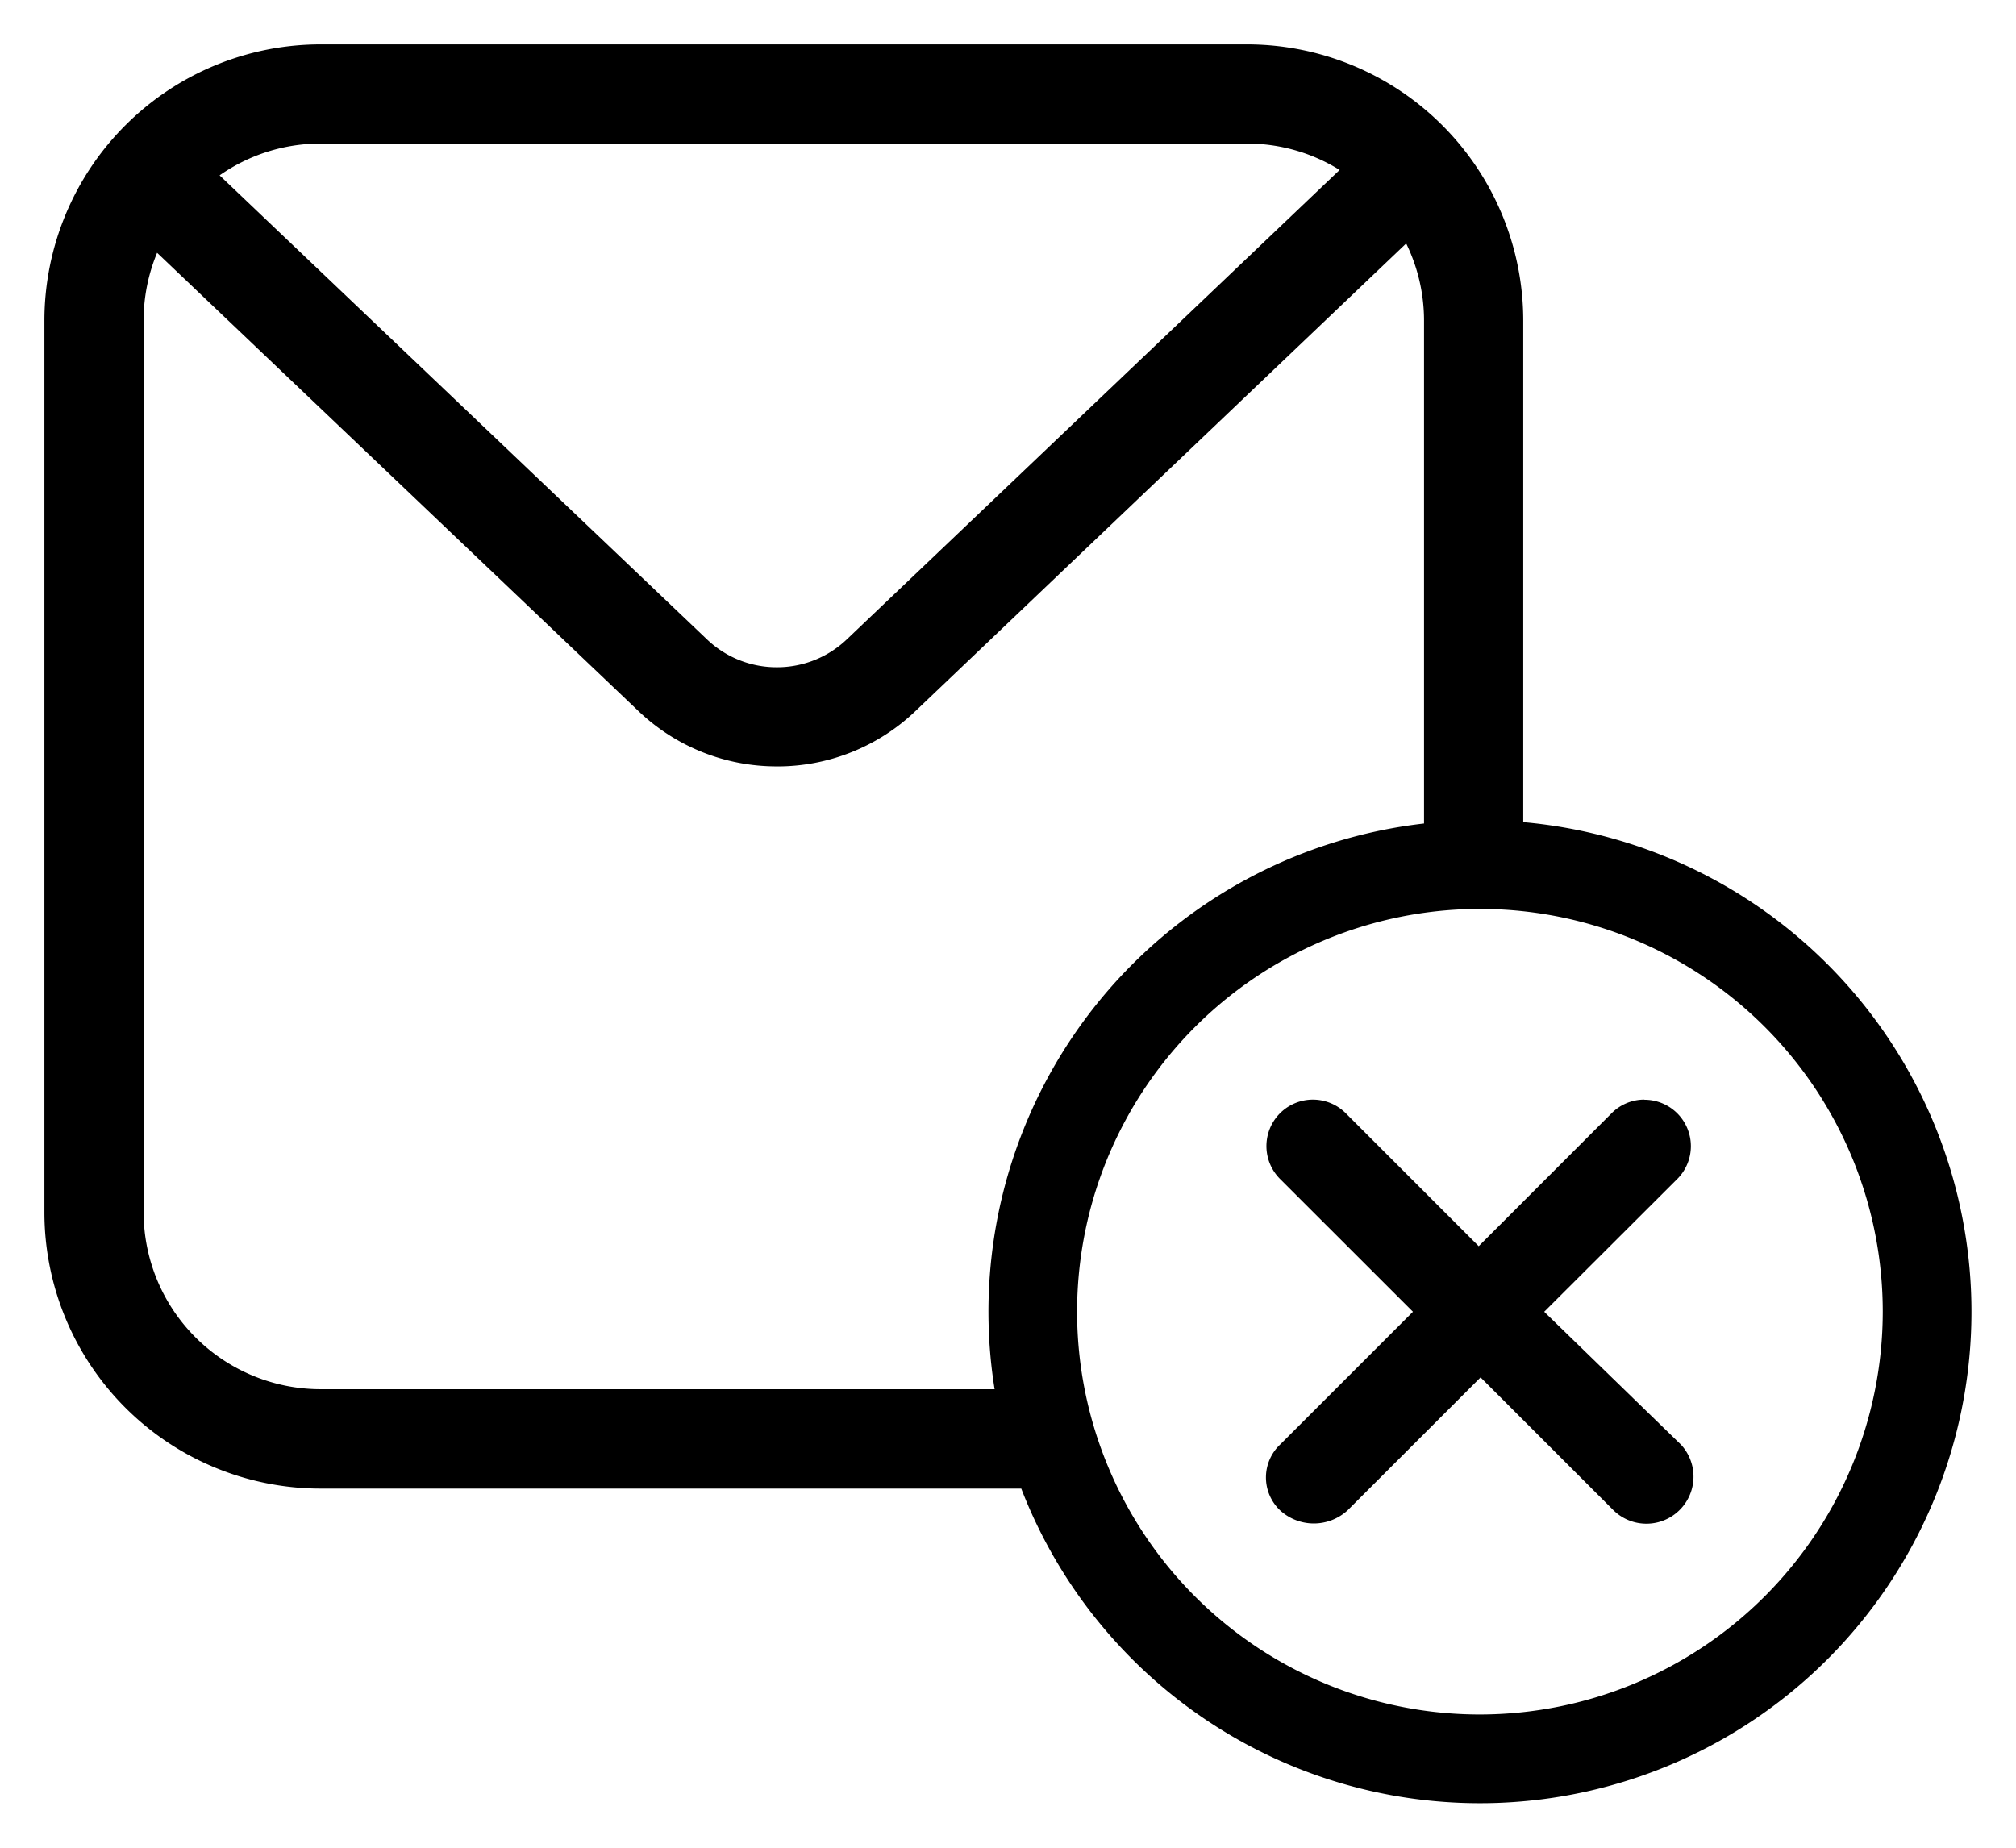 <svg id="Group_552" data-name="Group 552" xmlns="http://www.w3.org/2000/svg" xmlns:xlink="http://www.w3.org/1999/xlink" width="53.989" height="49.49" viewBox="0 0 53.989 49.49">
  <defs>
    <clipPath id="clip-path">
      <rect id="Rectangle_452" data-name="Rectangle 452" width="53.988" height="49.49"/>
    </clipPath>
  </defs>
  <g id="Group_551" data-name="Group 551" transform="translate(0 0)" clip-path="url(#clip-path)">
    <path id="Path_287" data-name="Path 287" d="M34.477,2.268H9.663A7.4,7.4,0,0,0,2.268,9.663V33.55a7.4,7.4,0,0,0,7.395,7.4H28.429A13.164,13.164,0,1,0,41.872,23.1V9.663a7.4,7.4,0,0,0-7.4-7.395M21.882,18.951a2.7,2.7,0,0,1-1.868-.745L6.96,5.776a4.709,4.709,0,0,1,2.7-.852H34.477a4.7,4.7,0,0,1,2.478.707l-13.2,12.575a2.707,2.707,0,0,1-1.869.745m0,2.656a5.353,5.353,0,0,0,3.7-1.473L38.737,7.6a4.706,4.706,0,0,1,.478,2.062V23.136a13.162,13.162,0,0,0-11.5,15.152H9.663A4.743,4.743,0,0,1,4.925,33.55V9.663A4.712,4.712,0,0,1,5.286,7.85l12.9,12.283a5.352,5.352,0,0,0,3.7,1.473M40.712,47A10.788,10.788,0,1,1,51.5,36.214,10.8,10.8,0,0,1,40.712,47" transform="translate(-1.079 -1.079)"/>
    <path id="Path_288" data-name="Path 288" d="M74.8,56.174a1.238,1.238,0,0,0-.879.364L70.361,60.1,66.8,56.538A1.243,1.243,0,0,0,65.042,58.3L68.6,61.856l-3.561,3.561A1.213,1.213,0,0,0,65,67.133l.042.042h0a1.337,1.337,0,0,0,1.808,0l3.561-3.561,3.561,3.561a1.261,1.261,0,0,0,1.808-1.757l-3.665-3.561L75.679,58.3a1.243,1.243,0,0,0-.879-2.122" transform="translate(-30.761 -26.722)"/>
  </g>
</svg>

